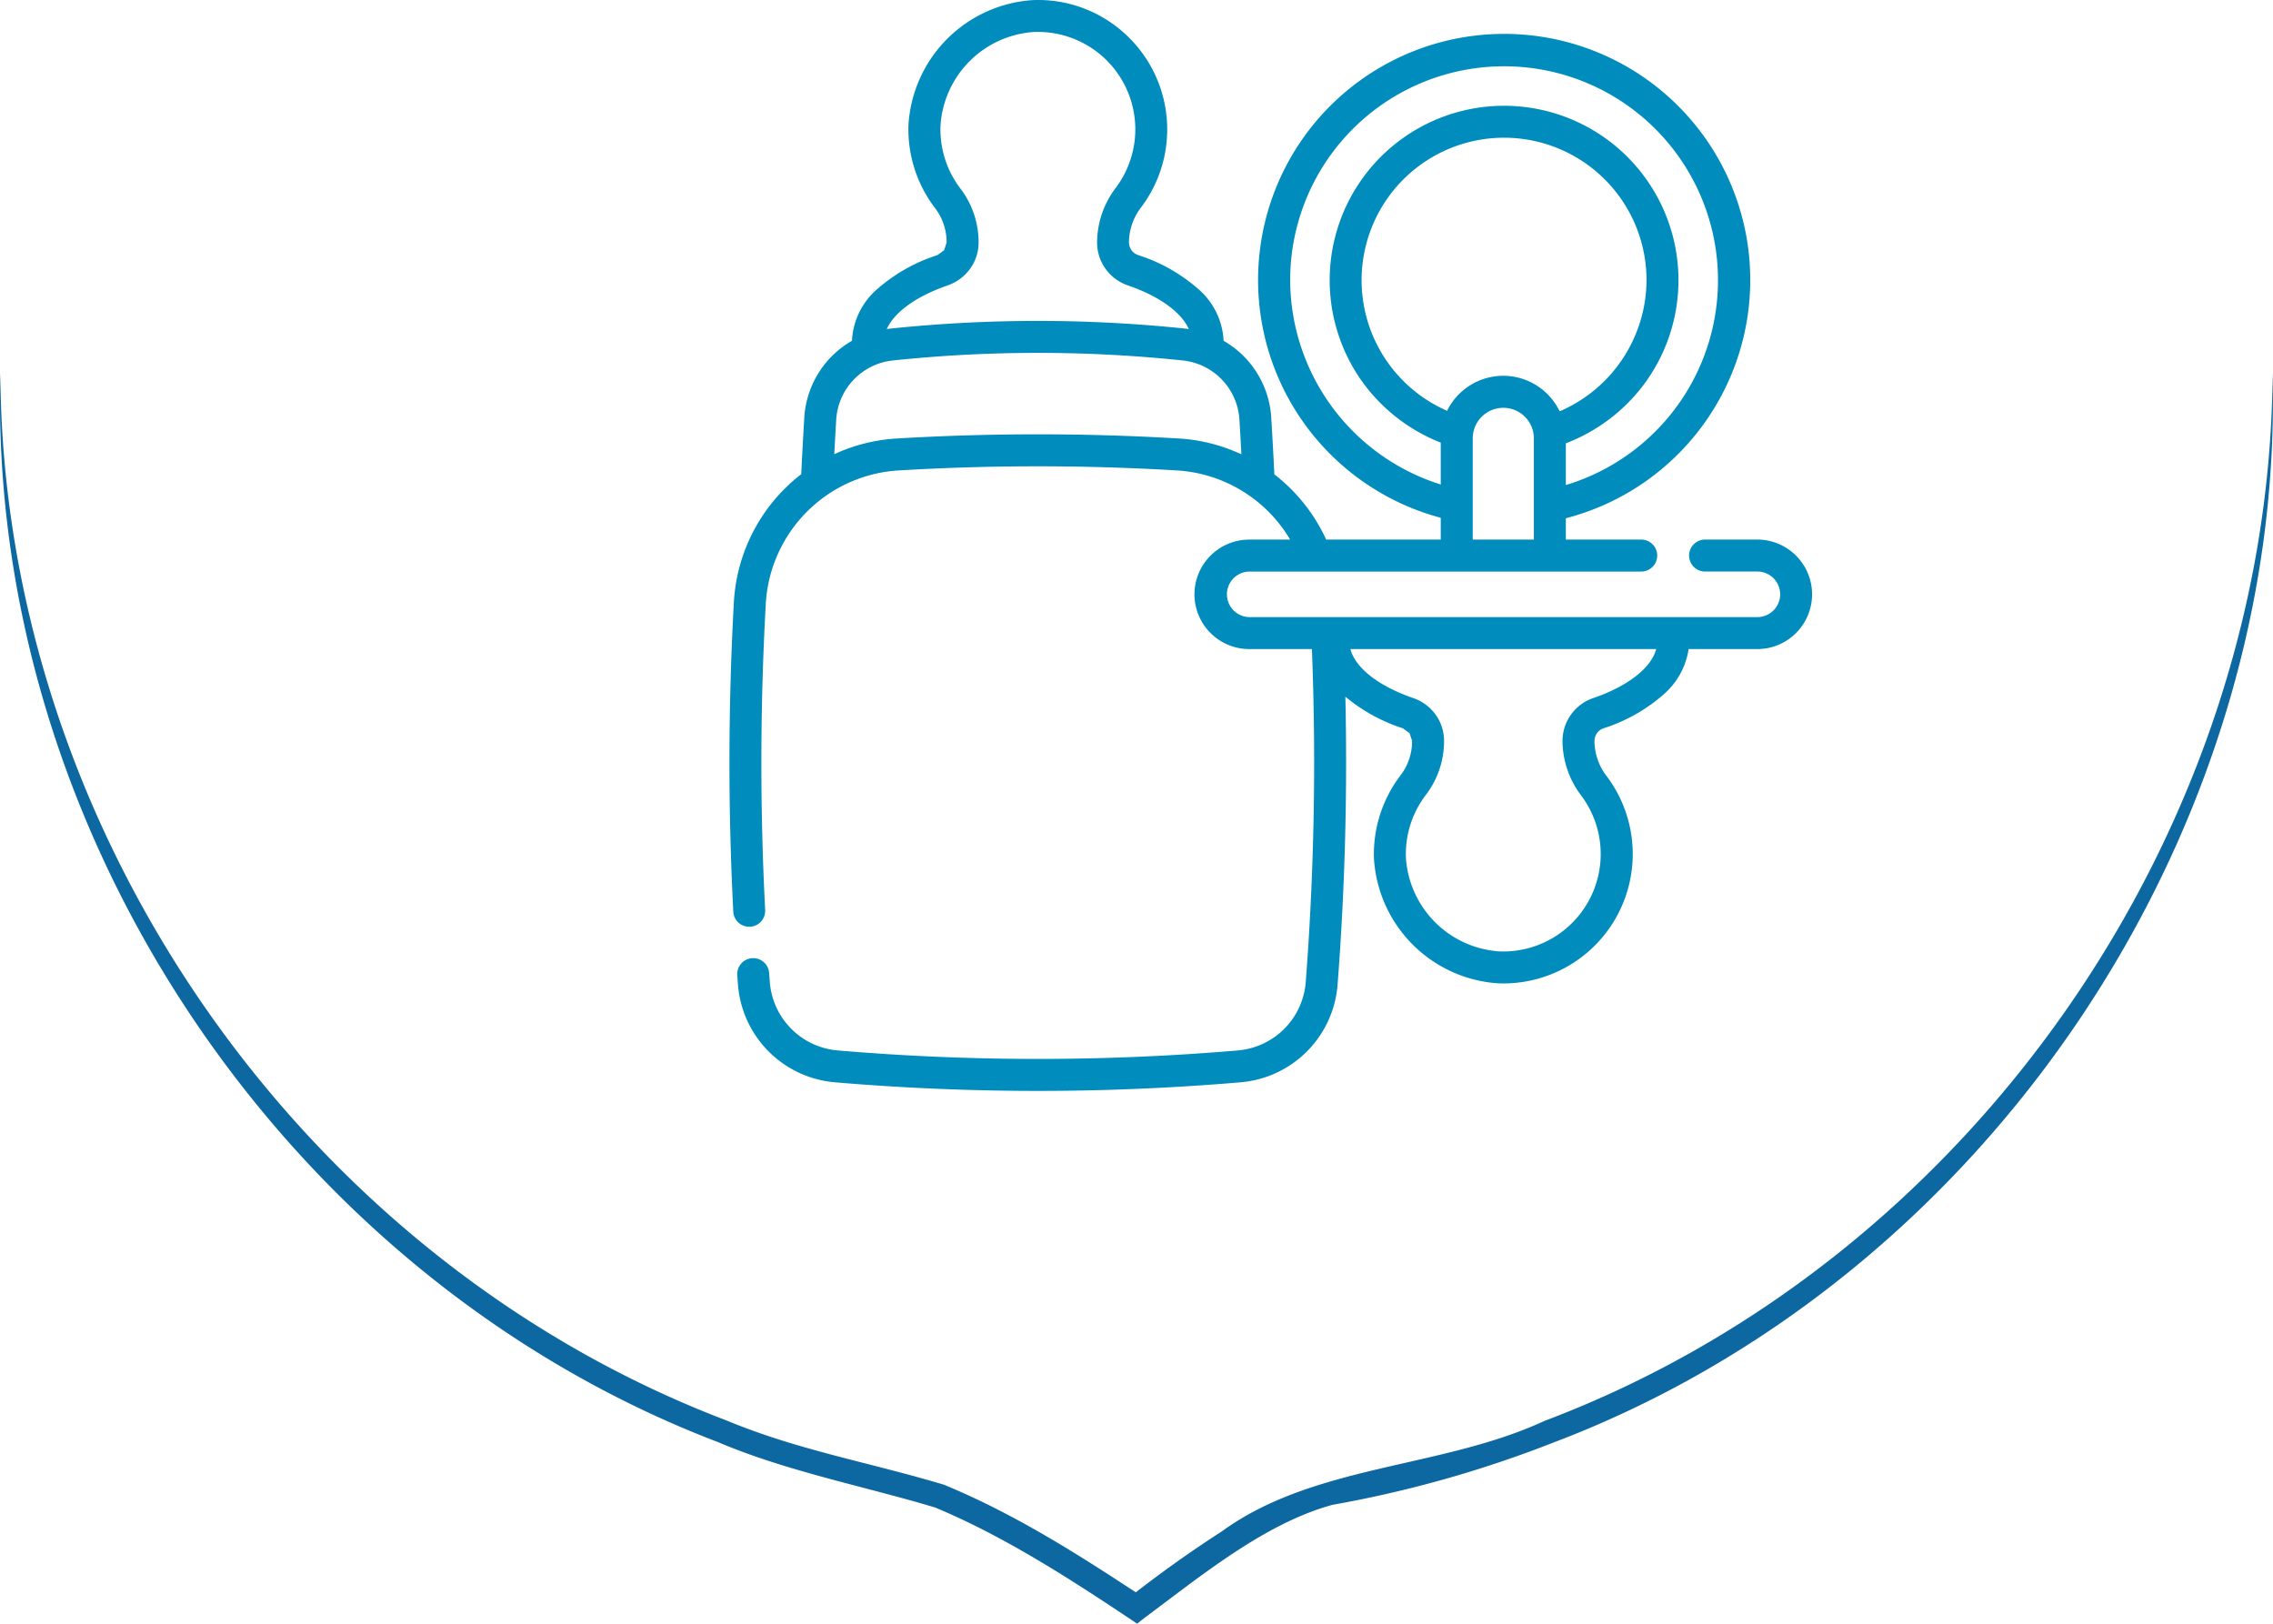 <svg xmlns="http://www.w3.org/2000/svg" xmlns:xlink="http://www.w3.org/1999/xlink" width="203.799" height="145.563" viewBox="0 0 203.799 145.563">
  <defs>
    <clipPath id="clip-path">
      <rect id="Rettangolo_247" data-name="Rettangolo 247" width="97.072" height="97.801" fill="none"/>
    </clipPath>
    <clipPath id="clip-path-2">
      <rect id="Rettangolo_261" data-name="Rettangolo 261" width="203.799" height="112.126" fill="#0d67a0"/>
    </clipPath>
  </defs>
  <g id="Raggruppa_864" data-name="Raggruppa 864" transform="translate(-362.101 -1184.437)">
    <g id="Raggruppa_702" data-name="Raggruppa 702" transform="translate(427.505 1184.437)">
      <g id="Raggruppa_701" data-name="Raggruppa 701" transform="translate(0 0)" clip-path="url(#clip-path)">
        <path id="Tracciato_532" data-name="Tracciato 532" d="M92.167,48.372H87.475a1.433,1.433,0,1,0,0,2.867h4.692a2.044,2.044,0,0,1,2.042,2.042,2.048,2.048,0,0,1-2.042,2.042H46.6a2.042,2.042,0,0,1,0-4.083h35.15a1.433,1.433,0,0,0,0-2.867H74.991V46.461a22.064,22.064,0,1,0-11.216-.041v1.952H53.5a15.569,15.569,0,0,0-4.647-5.847c-.079-1.695-.172-3.4-.275-5.08a8.531,8.531,0,0,0-4.273-6.892A6.52,6.52,0,0,0,42.021,25.9a15.107,15.107,0,0,0-5.379-3.032,1.2,1.2,0,0,1-.822-1.124A5.2,5.2,0,0,1,36.9,18.6,11.6,11.6,0,0,0,35.686,3.237,11.519,11.519,0,0,0,27.175.01,11.941,11.941,0,0,0,16.052,11.167a11.631,11.631,0,0,0,2.4,7.51,5.036,5.036,0,0,1,1.017,3.069l-.223.684-.595.44A15.107,15.107,0,0,0,13.271,25.9a6.52,6.52,0,0,0-2.286,4.651,8.534,8.534,0,0,0-4.276,6.892c-.1,1.677-.192,3.379-.272,5.067A15.592,15.592,0,0,0,.395,54.006,260.753,260.753,0,0,0,.343,81.727a1.431,1.431,0,0,0,1.43,1.358h.072A1.434,1.434,0,0,0,3.2,81.58a257.733,257.733,0,0,1,.055-27.416A12.689,12.689,0,0,1,15.151,42.175a210.453,210.453,0,0,1,24.989,0,12.672,12.672,0,0,1,10.13,6.2H46.6a4.917,4.917,0,0,0-4.908,4.908A4.916,4.916,0,0,0,46.6,58.189h5.623a257.774,257.774,0,0,1-.55,29.818,6.668,6.668,0,0,1-6.1,6.166,211.718,211.718,0,0,1-35.858,0,6.671,6.671,0,0,1-6.1-6.166l-.055-.739a1.432,1.432,0,1,0-2.856.2l.055.76A9.524,9.524,0,0,0,9.473,97.03c6.029.512,12.1.77,18.173.77s12.144-.258,18.173-.77a9.524,9.524,0,0,0,8.71-8.806c.657-8.552.887-17.193.694-25.769a15.4,15.4,0,0,0,5.159,2.839l.6.437.223.687a5.036,5.036,0,0,1-1.017,3.069,11.631,11.631,0,0,0-2.4,7.51A11.941,11.941,0,0,0,68.91,88.155l.478.01a11.6,11.6,0,0,0,9.25-18.6,5.175,5.175,0,0,1-1.079-3.152,1.2,1.2,0,0,1,.818-1.124,15.107,15.107,0,0,0,5.379-3.032A6.728,6.728,0,0,0,86,58.189h6.163a4.911,4.911,0,0,0,4.905-4.908,4.913,4.913,0,0,0-4.905-4.908m-17.73-11.5a5.606,5.606,0,0,0-10.088-.045A12.774,12.774,0,1,1,82.226,25.119a12.858,12.858,0,0,1-7.789,11.755M72.124,39.3v9.074H66.642V39.3a2.741,2.741,0,0,1,5.482,0M50.273,25.119A19.18,19.18,0,1,1,74.991,43.484V39.741a15.787,15.787,0,0,0,6.94-5.2,15.636,15.636,0,1,0-25-.058,15.813,15.813,0,0,0,6.844,5.2v3.753a19.269,19.269,0,0,1-13.5-18.324m-30.688.461a4.1,4.1,0,0,0,1.983-1.471,4.011,4.011,0,0,0,.767-2.361,7.915,7.915,0,0,0-1.616-4.819,8.759,8.759,0,0,1-1.8-5.654,8.989,8.989,0,0,1,8.373-8.4,8.734,8.734,0,0,1,7.328,13.993,8.132,8.132,0,0,0-1.66,4.881A4.065,4.065,0,0,0,35.71,25.58c2.832.973,4.805,2.41,5.476,3.918l-.265-.034a127.437,127.437,0,0,0-26.553,0l-.261.034c.67-1.509,2.643-2.946,5.479-3.918m-4.6,13.732a15.5,15.5,0,0,0-5.589,1.406c.055-1.035.113-2.069.175-3.094a5.683,5.683,0,0,1,5.1-5.311,124.506,124.506,0,0,1,25.952,0,5.679,5.679,0,0,1,5.1,5.307c.065,1.031.124,2.069.175,3.107a15.461,15.461,0,0,0-5.586-1.416,214.672,214.672,0,0,0-25.326,0M77.445,62.585a4.065,4.065,0,0,0-2.753,3.833,8.155,8.155,0,0,0,1.66,4.881,8.736,8.736,0,0,1-7.328,13.993,8.992,8.992,0,0,1-8.373-8.4,8.742,8.742,0,0,1,1.808-5.654,7.941,7.941,0,0,0,1.612-4.819,4.029,4.029,0,0,0-.767-2.365,4.1,4.1,0,0,0-1.987-1.468c-3.131-1.076-5.211-2.719-5.644-4.4H83.093c-.433,1.677-2.516,3.32-5.647,4.4" transform="translate(0 0.001)" fill="#008cbd"/>
      </g>
    </g>
    <g id="Raggruppa_714" data-name="Raggruppa 714" transform="translate(362.101 1217.874)">
      <g id="Raggruppa_713" data-name="Raggruppa 713" transform="translate(0 0)" clip-path="url(#clip-path-2)">
        <path id="Tracciato_540" data-name="Tracciato 540" d="M.034,0C.244,40.961,27.05,79.419,65.156,93.916c6.44,2.672,12.734,3.732,19.485,5.755,6.463,2.672,12.186,6.344,17.9,10.108l-1.357.05c2.708-2.133,5.481-4.115,8.377-5.983,8.29-6.02,19.672-5.613,28.926-9.9C176.674,79.551,203.554,40.984,203.764,0c1.124,41.34-25.811,81.268-64.51,95.9a103.813,103.813,0,0,1-19.777,5.572c-6.084,1.667-11.747,6.344-16.863,10.14l-.658.516-.7-.47c-5.563-3.709-11.327-7.408-17.406-9.943-6.193-1.868-13.3-3.238-19.448-5.855C25.789,81.131-1.09,41.308.034,0" transform="translate(-0.002 0)" fill="#0d67a0"/>
      </g>
    </g>
  </g>
</svg>

